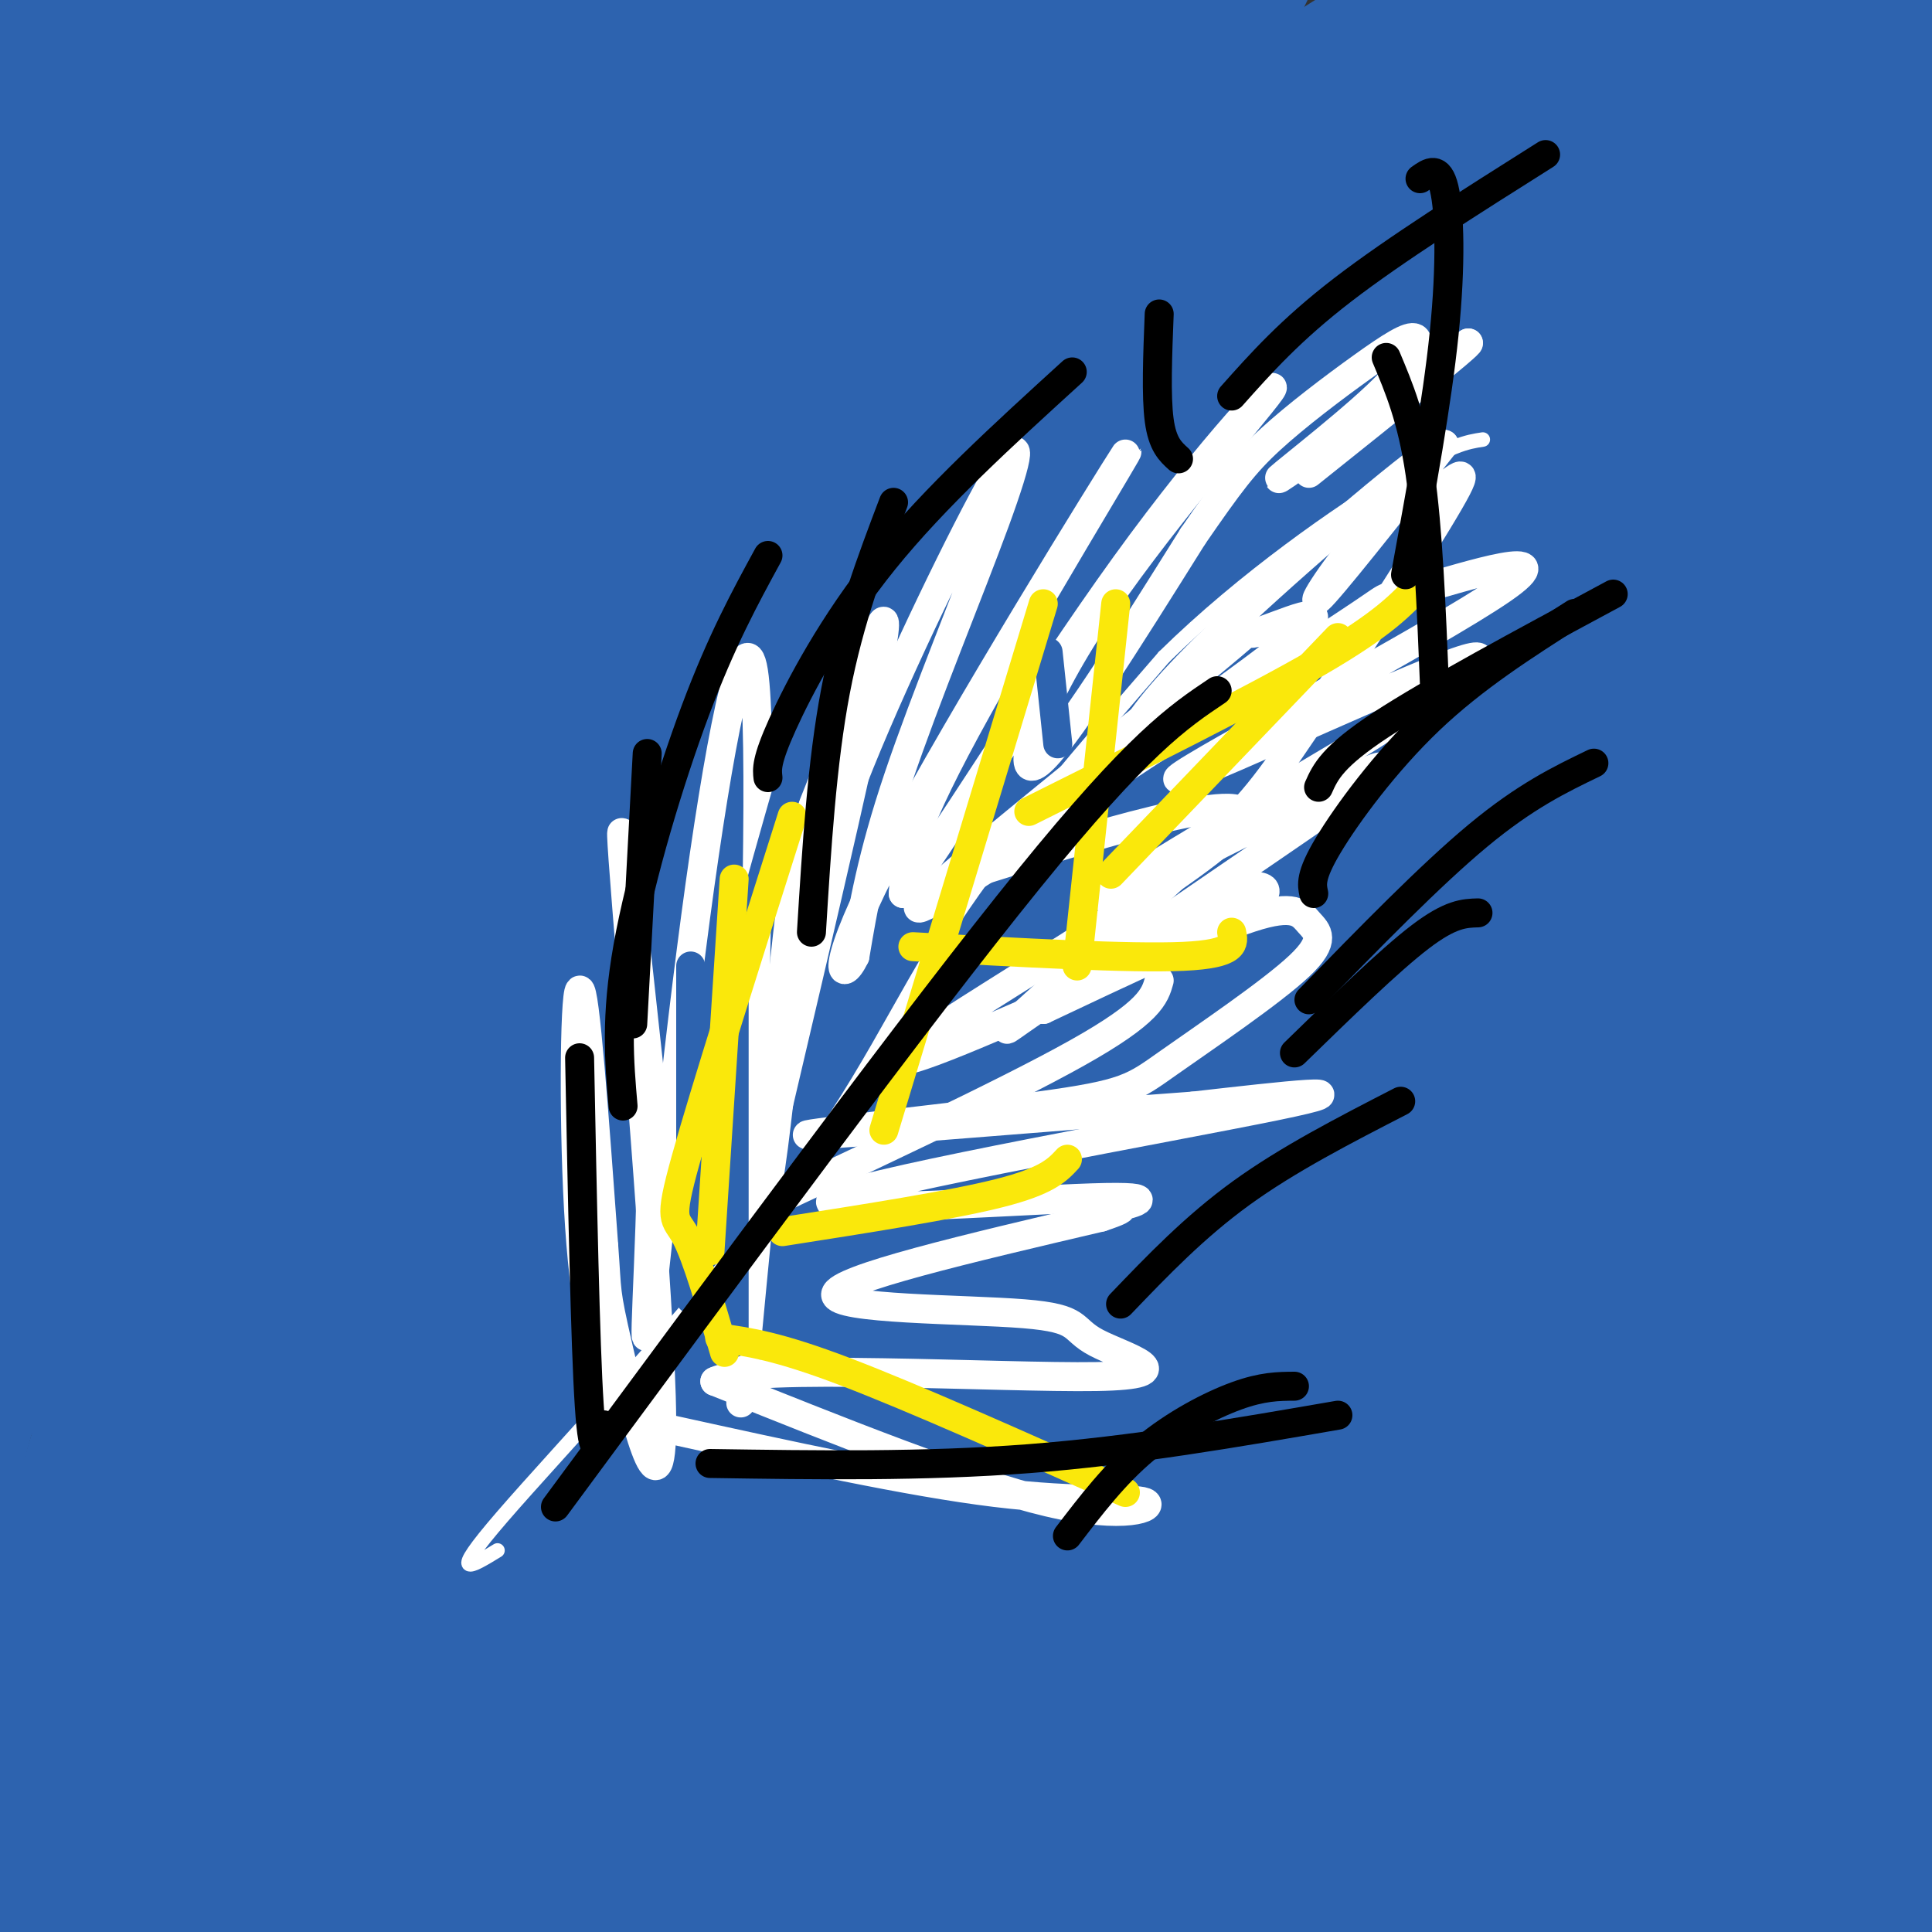 <svg viewBox='0 0 400 400' version='1.1' xmlns='http://www.w3.org/2000/svg' xmlns:xlink='http://www.w3.org/1999/xlink'><rect x="0" y="0" width="400" height="400" fill="#333333" stroke="none"/><g fill='none' stroke='#000000' stroke-width='28' stroke-linecap='round' stroke-linejoin='round'><path d='M4,46c-33.512,63.161 -67.024,126.321 -70,131c-2.976,4.679 24.583,-49.125 57,-104c32.417,-54.875 69.690,-110.821 71,-110c1.310,0.821 -33.345,58.411 -68,116'/><path d='M-6,79c-10.933,9.911 -4.267,-23.311 0,-37c4.267,-13.689 6.133,-7.844 8,-2'/></g>
<g fill='none' stroke='#2d63af' stroke-width='28' stroke-linecap='round' stroke-linejoin='round'><path d='M112,71c6.661,-30.272 13.322,-60.545 12,-70c-1.322,-9.455 -10.628,1.907 -20,12c-9.372,10.093 -18.810,18.918 -34,36c-15.190,17.082 -36.130,42.420 -57,71c-20.870,28.580 -41.669,60.402 -48,68c-6.331,7.598 1.805,-9.027 4,-16c2.195,-6.973 -1.551,-4.294 27,-56c28.551,-51.706 89.399,-157.797 93,-168c3.601,-10.203 -50.045,75.482 -83,137c-32.955,61.518 -45.219,98.870 -45,96c0.219,-2.870 12.920,-45.963 27,-85c14.080,-39.037 29.540,-74.019 45,-109'/><path d='M33,-13c11.929,-27.422 19.253,-41.477 15,-37c-4.253,4.477 -20.083,27.488 -31,43c-10.917,15.512 -16.922,23.527 -33,56c-16.078,32.473 -42.231,89.406 -42,87c0.231,-2.406 26.844,-64.151 48,-106c21.156,-41.849 36.856,-63.801 45,-75c8.144,-11.199 8.734,-11.646 -7,23c-15.734,34.646 -47.791,104.386 -52,114c-4.209,9.614 19.430,-40.899 32,-71c12.570,-30.101 14.070,-39.790 13,-43c-1.070,-3.210 -4.711,0.059 -11,6c-6.289,5.941 -15.225,14.555 -23,25c-7.775,10.445 -14.387,22.723 -21,35'/><path d='M-34,44c-6.514,12.219 -12.301,25.268 -17,38c-4.699,12.732 -8.312,25.148 -7,29c1.312,3.852 7.550,-0.862 10,0c2.450,0.862 1.112,7.298 27,-22c25.888,-29.298 79.001,-94.329 103,-121c23.999,-26.671 18.884,-14.980 22,-19c3.116,-4.020 14.464,-23.749 0,10c-14.464,33.749 -54.741,120.977 -81,180c-26.259,59.023 -38.502,89.841 -19,62c19.502,-27.841 70.748,-114.341 106,-171c35.252,-56.659 54.511,-83.476 44,-64c-10.511,19.476 -50.791,85.243 -78,136c-27.209,50.757 -41.345,86.502 -47,100c-5.655,13.498 -2.827,4.749 0,-4'/><path d='M29,198c18.922,-37.916 66.226,-130.708 89,-173c22.774,-42.292 21.019,-34.086 29,-46c7.981,-11.914 25.699,-43.947 19,-21c-6.699,22.947 -37.816,100.874 -56,146c-18.184,45.126 -23.434,57.450 -8,30c15.434,-27.450 51.551,-94.675 67,-123c15.449,-28.325 10.228,-17.750 -1,6c-11.228,23.750 -28.463,60.675 -40,88c-11.537,27.325 -17.375,45.049 -15,47c2.375,1.951 12.964,-11.871 24,-29c11.036,-17.129 22.518,-37.564 34,-58'/><path d='M171,65c5.136,-8.422 0.976,-0.478 2,-2c1.024,-1.522 7.233,-12.511 0,12c-7.233,24.511 -27.909,84.522 -31,95c-3.091,10.478 11.403,-28.578 26,-56c14.597,-27.422 29.299,-43.211 44,-59'/><path d='M212,55c3.226,-3.559 -10.708,17.043 -26,45c-15.292,27.957 -31.940,63.269 -29,62c2.940,-1.269 25.470,-39.119 45,-75c19.530,-35.881 36.062,-69.794 45,-86c8.938,-16.206 10.282,-14.705 14,-19c3.718,-4.295 9.809,-14.387 0,6c-9.809,20.387 -35.517,71.253 -46,91c-10.483,19.747 -5.742,8.373 -1,-3'/><path d='M214,76c18.741,-35.061 66.094,-121.212 63,-124c-3.094,-2.788 -56.633,77.789 -89,129c-32.367,51.211 -43.560,73.057 -54,96c-10.440,22.943 -20.126,46.984 -24,56c-3.874,9.016 -1.937,3.008 0,-3'/><path d='M110,230c23.566,-47.966 82.482,-166.382 114,-225c31.518,-58.618 35.639,-57.437 40,-59c4.361,-1.563 8.962,-5.868 14,-10c5.038,-4.132 10.511,-8.089 -4,14c-14.511,22.089 -49.007,70.226 -105,161c-55.993,90.774 -133.483,224.187 -156,260c-22.517,35.813 9.938,-25.973 36,-90c26.062,-64.027 45.732,-130.293 64,-182c18.268,-51.707 35.134,-88.853 52,-126'/><path d='M165,-27c11.609,-27.130 14.632,-31.954 4,-9c-10.632,22.954 -34.920,73.686 -75,167c-40.080,93.314 -95.953,229.211 -119,284c-23.047,54.789 -13.269,28.470 -10,15c3.269,-13.470 0.027,-14.091 3,-41c2.973,-26.909 12.160,-80.107 25,-132c12.840,-51.893 29.333,-102.482 39,-132c9.667,-29.518 12.506,-37.967 20,-52c7.494,-14.033 19.641,-33.651 28,-48c8.359,-14.349 12.931,-23.428 0,12c-12.931,35.428 -43.363,115.362 -59,160c-15.637,44.638 -16.479,53.979 -20,68c-3.521,14.021 -9.720,32.720 -15,55c-5.280,22.280 -9.640,48.140 -14,74'/><path d='M-28,394c3.368,-16.954 18.790,-96.340 28,-140c9.210,-43.660 12.210,-51.596 18,-68c5.790,-16.404 14.371,-41.277 22,-60c7.629,-18.723 14.304,-31.297 20,-40c5.696,-8.703 10.411,-13.533 14,-17c3.589,-3.467 6.053,-5.569 7,-1c0.947,4.569 0.379,15.809 1,21c0.621,5.191 2.433,4.331 -8,42c-10.433,37.669 -33.109,113.866 -51,186c-17.891,72.134 -30.998,140.206 -21,106c9.998,-34.206 43.099,-170.691 65,-248c21.901,-77.309 32.602,-95.444 42,-111c9.398,-15.556 17.492,-28.534 20,-29c2.508,-0.466 -0.569,11.581 -11,40c-10.431,28.419 -28.215,73.209 -46,118'/><path d='M72,193c-22.508,71.460 -55.779,191.109 -62,203c-6.221,11.891 14.609,-83.976 26,-134c11.391,-50.024 13.345,-54.203 19,-70c5.655,-15.797 15.011,-43.210 24,-66c8.989,-22.790 17.612,-40.955 25,-55c7.388,-14.045 13.542,-23.970 21,-33c7.458,-9.030 16.221,-17.166 19,-14c2.779,3.166 -0.426,17.632 0,21c0.426,3.368 4.484,-4.363 -17,46c-21.484,50.363 -68.511,158.818 -91,206c-22.489,47.182 -20.440,33.090 -21,30c-0.560,-3.090 -3.728,4.822 0,-9c3.728,-13.822 14.351,-49.378 33,-97c18.649,-47.622 45.325,-107.311 72,-167'/><path d='M120,54c12.099,-27.765 6.347,-13.678 10,-17c3.653,-3.322 16.711,-24.055 -10,26c-26.711,50.055 -93.190,170.897 -118,214c-24.810,43.103 -7.952,8.465 0,-10c7.952,-18.465 6.997,-20.759 14,-40c7.003,-19.241 21.963,-55.428 36,-86c14.037,-30.572 27.152,-55.527 38,-74c10.848,-18.473 19.429,-30.464 25,-37c5.571,-6.536 8.132,-7.618 11,-7c2.868,0.618 6.041,2.936 -7,36c-13.041,33.064 -42.298,96.876 -59,139c-16.702,42.124 -20.851,62.562 -25,83'/><path d='M35,281c-4.042,16.096 -1.647,14.836 -2,14c-0.353,-0.836 -3.453,-1.249 12,-42c15.453,-40.751 49.459,-121.841 71,-168c21.541,-46.159 30.615,-57.388 36,-64c5.385,-6.612 7.079,-8.607 8,-8c0.921,0.607 1.068,3.816 2,5c0.932,1.184 2.647,0.341 -6,20c-8.647,19.659 -27.657,59.818 -49,111c-21.343,51.182 -45.021,113.385 -60,155c-14.979,41.615 -21.261,62.640 -28,88c-6.739,25.360 -13.934,55.053 -8,40c5.934,-15.053 24.999,-74.854 47,-134c22.001,-59.146 46.938,-117.637 63,-152c16.062,-34.363 23.247,-44.598 33,-60c9.753,-15.402 22.072,-35.972 31,-49c8.928,-13.028 14.464,-18.514 20,-24'/><path d='M205,13c6.677,-6.860 13.368,-12.008 19,-15c5.632,-2.992 10.204,-3.826 -4,27c-14.204,30.826 -47.184,93.313 -72,142c-24.816,48.687 -41.470,83.573 -66,149c-24.530,65.427 -56.938,161.395 -49,138c7.938,-23.395 56.220,-166.151 81,-237c24.780,-70.849 26.058,-69.789 33,-85c6.942,-15.211 19.549,-46.692 31,-71c11.451,-24.308 21.747,-41.444 30,-56c8.253,-14.556 14.462,-26.531 21,-36c6.538,-9.469 13.404,-16.432 17,-16c3.596,0.432 3.923,8.260 -9,39c-12.923,30.740 -39.095,84.391 -65,142c-25.905,57.609 -51.544,119.174 -68,170c-16.456,50.826 -23.728,90.913 -31,131'/><path d='M73,435c-5.353,29.828 -3.234,38.898 2,38c5.234,-0.898 13.584,-11.762 17,-13c3.416,-1.238 1.897,7.151 25,-52c23.103,-59.151 70.828,-185.843 109,-269c38.172,-83.157 66.790,-122.779 84,-148c17.210,-25.221 23.011,-36.041 30,-46c6.989,-9.959 15.166,-19.056 25,-30c9.834,-10.944 21.326,-23.736 -1,22c-22.326,45.736 -78.469,150.000 -115,224c-36.531,74.000 -53.449,117.735 -69,165c-15.551,47.265 -29.733,98.060 -31,97c-1.267,-1.060 10.382,-53.975 27,-114c16.618,-60.025 38.205,-127.161 60,-181c21.795,-53.839 43.799,-94.383 56,-116c12.201,-21.617 14.601,-24.309 17,-27'/><path d='M309,-15c0.974,2.746 -5.091,23.110 -13,41c-7.909,17.890 -17.661,33.306 -31,63c-13.339,29.694 -30.265,73.667 -42,102c-11.735,28.333 -18.280,41.024 -32,93c-13.720,51.976 -34.616,143.235 -30,133c4.616,-10.235 34.744,-121.964 53,-183c18.256,-61.036 24.640,-71.380 33,-90c8.360,-18.620 18.695,-45.516 28,-66c9.305,-20.484 17.579,-34.557 25,-45c7.421,-10.443 13.987,-17.256 20,-24c6.013,-6.744 11.472,-13.420 -3,19c-14.472,32.420 -48.875,103.937 -70,154c-21.125,50.063 -28.973,78.672 -37,105c-8.027,26.328 -16.234,50.377 -26,89c-9.766,38.623 -21.091,91.822 -11,65c10.091,-26.822 41.597,-133.663 61,-194c19.403,-60.337 26.701,-74.168 34,-88'/><path d='M268,159c10.050,-27.039 18.175,-50.636 29,-73c10.825,-22.364 24.348,-43.496 33,-58c8.652,-14.504 12.432,-22.379 -1,13c-13.432,35.379 -44.075,114.014 -62,162c-17.925,47.986 -23.132,65.323 -35,111c-11.868,45.677 -30.396,119.693 -28,111c2.396,-8.693 25.715,-100.093 41,-153c15.285,-52.907 22.537,-67.319 32,-90c9.463,-22.681 21.138,-53.631 31,-74c9.862,-20.369 17.913,-30.158 26,-38c8.087,-7.842 16.211,-13.739 25,-26c8.789,-12.261 18.245,-30.888 -3,18c-21.245,48.888 -73.189,165.289 -99,235c-25.811,69.711 -25.487,92.730 -28,106c-2.513,13.270 -7.861,16.791 0,-12c7.861,-28.791 28.930,-89.896 50,-151'/><path d='M279,240c14.721,-41.483 26.525,-69.690 37,-92c10.475,-22.310 19.621,-38.725 29,-56c9.379,-17.275 18.990,-35.412 27,-47c8.010,-11.588 14.419,-16.628 20,-22c5.581,-5.372 10.334,-11.077 -3,15c-13.334,26.077 -44.753,83.935 -65,122c-20.247,38.065 -29.320,56.338 -47,104c-17.680,47.662 -43.968,124.714 -34,100c9.968,-24.714 56.192,-151.192 85,-219c28.808,-67.808 40.201,-76.945 48,-84c7.799,-7.055 12.005,-12.028 16,-14c3.995,-1.972 7.781,-0.943 -5,29c-12.781,29.943 -42.127,88.799 -63,138c-20.873,49.201 -33.274,88.746 -42,117c-8.726,28.254 -13.779,45.215 -7,31c6.779,-14.215 25.389,-59.608 44,-105'/><path d='M319,257c21.260,-51.735 52.409,-128.572 54,-132c1.591,-3.428 -26.376,66.553 -45,116c-18.624,49.447 -27.904,78.359 -14,44c13.904,-34.359 50.991,-131.988 60,-159c9.009,-27.012 -10.059,16.595 -27,65c-16.941,48.405 -31.753,101.609 -34,106c-2.247,4.391 8.072,-40.031 16,-66c7.928,-25.969 13.464,-33.484 19,-41'/><path d='M348,190c6.200,-9.933 12.200,-14.267 16,-15c3.800,-0.733 5.400,2.133 7,5'/><path d='M371,180c1.167,0.833 0.583,0.417 0,0'/><path d='M297,2c-18.987,10.347 -37.973,20.694 -60,49c-22.027,28.306 -47.094,74.571 -65,109c-17.906,34.429 -28.652,57.023 -46,101c-17.348,43.977 -41.297,109.339 -33,94c8.297,-15.339 48.839,-111.378 79,-176c30.161,-64.622 49.941,-97.828 61,-115c11.059,-17.172 13.397,-18.311 -3,17c-16.397,35.311 -51.529,107.073 -73,158c-21.471,50.927 -29.281,81.019 -41,122c-11.719,40.981 -27.348,92.852 -22,86c5.348,-6.852 31.674,-72.426 58,-138'/><path d='M152,309c21.740,-51.481 47.088,-111.183 70,-158c22.912,-46.817 43.386,-80.750 51,-95c7.614,-14.250 2.367,-8.816 -20,27c-22.367,35.816 -61.854,102.014 -88,149c-26.146,46.986 -38.950,74.759 -57,122c-18.050,47.241 -41.347,113.948 -30,83c11.347,-30.948 57.339,-159.552 93,-249c35.661,-89.448 60.992,-139.742 76,-175c15.008,-35.258 19.693,-55.482 17,-60c-2.693,-4.518 -12.763,6.668 -19,13c-6.237,6.332 -8.639,7.809 -22,27c-13.361,19.191 -37.680,56.095 -62,93'/><path d='M161,86c-21.348,34.482 -43.719,74.188 -27,42c16.719,-32.188 72.527,-136.269 85,-163c12.473,-26.731 -18.389,23.886 -42,64c-23.611,40.114 -39.972,69.723 -25,53c14.972,-16.723 61.278,-79.778 74,-91c12.722,-11.222 -8.139,29.389 -29,70'/><path d='M197,61c-6.136,17.086 -6.975,24.802 -4,27c2.975,2.198 9.763,-1.121 11,1c1.237,2.121 -3.076,9.684 19,-12c22.076,-21.684 70.542,-72.614 92,-94c21.458,-21.386 15.908,-13.227 16,-10c0.092,3.227 5.825,1.523 -7,27c-12.825,25.477 -44.208,78.135 -46,82c-1.792,3.865 26.006,-41.064 47,-71c20.994,-29.936 35.184,-44.880 41,-50c5.816,-5.120 3.258,-0.417 2,3c-1.258,3.417 -1.217,5.548 -12,28c-10.783,22.452 -32.392,65.226 -54,108'/><path d='M302,100c15.004,-20.675 79.514,-126.361 94,-152c14.486,-25.639 -21.051,28.769 -42,64c-20.949,35.231 -27.308,51.284 -33,65c-5.692,13.716 -10.715,25.096 -7,25c3.715,-0.096 16.170,-11.670 37,-38c20.830,-26.330 50.037,-67.418 53,-70c2.963,-2.582 -20.318,33.343 -36,63c-15.682,29.657 -23.766,53.045 -23,54c0.766,0.955 10.383,-20.522 20,-42'/><path d='M365,69c15.118,-32.121 42.912,-91.423 43,-98c0.088,-6.577 -27.532,39.570 -48,79c-20.468,39.430 -33.784,72.143 -33,76c0.784,3.857 15.668,-21.140 32,-58c16.332,-36.860 34.111,-85.581 34,-87c-0.111,-1.419 -18.112,44.465 -32,84c-13.888,39.535 -23.662,72.721 -30,94c-6.338,21.279 -9.239,30.651 -16,64c-6.761,33.349 -17.380,90.674 -28,148'/><path d='M287,371c-5.304,29.731 -4.564,30.060 -1,22c3.564,-8.060 9.950,-24.509 11,-23c1.050,1.509 -3.238,20.976 14,-50c17.238,-70.976 56.001,-232.396 72,-293c15.999,-60.604 9.233,-20.393 1,28c-8.233,48.393 -17.933,104.969 -23,139c-5.067,34.031 -5.501,45.518 -7,76c-1.499,30.482 -4.065,79.958 -5,117c-0.935,37.042 -0.240,61.650 2,65c2.240,3.350 6.026,-14.560 9,-67c2.974,-52.440 5.135,-139.412 8,-196c2.865,-56.588 6.432,-82.794 10,-109'/><path d='M378,80c2.591,-25.922 4.069,-36.226 2,-5c-2.069,31.226 -7.685,103.982 -10,155c-2.315,51.018 -1.327,80.298 0,128c1.327,47.702 2.994,113.827 7,83c4.006,-30.827 10.350,-158.606 16,-235c5.650,-76.394 10.605,-101.402 15,-124c4.395,-22.598 8.230,-42.787 10,-36c1.770,6.787 1.474,40.551 -1,78c-2.474,37.449 -7.128,78.582 -9,140c-1.872,61.418 -0.964,143.119 -1,156c-0.036,12.881 -1.018,-43.060 -2,-99'/><path d='M405,321c0.158,-82.781 1.551,-240.232 -2,-279c-3.551,-38.768 -12.048,41.147 -17,74c-4.952,32.853 -6.361,18.643 -12,79c-5.639,60.357 -15.509,195.281 -20,226c-4.491,30.719 -3.604,-42.766 0,-101c3.604,-58.234 9.925,-101.217 6,-98c-3.925,3.217 -18.095,52.635 -28,95c-9.905,42.365 -15.544,77.676 -18,91c-2.456,13.324 -1.728,4.662 -1,-4'/><path d='M313,404c0.186,-9.504 1.152,-31.266 9,-74c7.848,-42.734 22.578,-106.442 24,-110c1.422,-3.558 -10.465,53.034 -20,107c-9.535,53.966 -16.719,105.305 -12,99c4.719,-6.305 21.341,-70.253 31,-102c9.659,-31.747 12.356,-31.294 14,-30c1.644,1.294 2.234,3.429 3,8c0.766,4.571 1.706,11.577 -4,35c-5.706,23.423 -18.059,63.264 -23,78c-4.941,14.736 -2.471,4.368 0,-6'/><path d='M335,409c0.051,-1.662 0.179,-2.817 2,-2c1.821,0.817 5.337,3.604 -24,0c-29.337,-3.604 -91.525,-13.601 -93,-18c-1.475,-4.399 57.762,-3.199 117,-2'/><path d='M337,387c-2.765,0.943 -68.179,4.301 -95,4c-26.821,-0.301 -15.050,-4.262 -11,-9c4.050,-4.738 0.378,-10.254 2,-15c1.622,-4.746 8.538,-8.721 19,-10c10.462,-1.279 24.469,0.140 31,1c6.531,0.860 5.584,1.162 7,3c1.416,1.838 5.194,5.213 5,9c-0.194,3.787 -4.358,7.987 -14,14c-9.642,6.013 -24.760,13.838 -40,18c-15.240,4.162 -30.603,4.659 -43,5c-12.397,0.341 -21.828,0.526 -26,0c-4.172,-0.526 -3.086,-1.763 -2,-3'/><path d='M170,404c-0.649,-1.987 -1.270,-5.453 6,-10c7.270,-4.547 22.432,-10.173 30,-13c7.568,-2.827 7.543,-2.854 15,-3c7.457,-0.146 22.398,-0.412 28,0c5.602,0.412 1.866,1.503 2,3c0.134,1.497 4.139,3.401 -28,8c-32.139,4.599 -100.422,11.892 -115,11c-14.578,-0.892 24.549,-9.969 52,-15c27.451,-5.031 43.225,-6.015 59,-7'/><path d='M219,378c-3.488,2.812 -41.708,13.341 -53,15c-11.292,1.659 4.344,-5.553 38,-12c33.656,-6.447 85.330,-12.128 97,-13c11.670,-0.872 -16.665,3.064 -45,7'/><path d='M256,375c-17.536,1.262 -38.875,0.917 -36,0c2.875,-0.917 29.964,-2.405 47,-2c17.036,0.405 24.018,2.702 31,5'/></g>
<g fill='none' stroke='#ffffff' stroke-width='3' stroke-linecap='round' stroke-linejoin='round'><path d='M103,321c-5.357,3.280 -10.714,6.560 1,-7c11.714,-13.560 40.500,-43.958 58,-67c17.500,-23.042 23.714,-38.726 35,-56c11.286,-17.274 27.643,-36.137 44,-55'/><path d='M241,136c16.711,-16.422 36.489,-29.978 48,-37c11.511,-7.022 14.756,-7.511 18,-8'/></g>
<g fill='none' stroke='#ffffff' stroke-width='6' stroke-linecap='round' stroke-linejoin='round'><path d='M127,293c-2.844,-9.844 -5.689,-19.689 -7,-39c-1.311,-19.311 -1.089,-48.089 0,-49c1.089,-0.911 3.044,26.044 5,53'/><path d='M125,258c0.761,10.040 0.163,8.640 3,21c2.837,12.360 9.110,38.482 9,15c-0.110,-23.482 -6.603,-96.566 -8,-116c-1.397,-19.434 2.301,14.783 6,49'/><path d='M135,227c0.290,22.710 -1.984,54.984 -1,49c0.984,-5.984 5.226,-50.226 10,-86c4.774,-35.774 10.078,-63.078 12,-51c1.922,12.078 0.461,63.539 -1,115'/><path d='M155,254c-0.869,29.710 -2.542,46.486 -1,30c1.542,-16.486 6.300,-66.233 9,-90c2.700,-23.767 3.342,-21.553 8,-34c4.658,-12.447 13.331,-39.556 12,-29c-1.331,10.556 -12.665,58.778 -24,107'/><path d='M159,238c-3.905,19.901 -1.668,16.155 0,7c1.668,-9.155 2.765,-23.718 5,-38c2.235,-14.282 5.607,-28.283 14,-49c8.393,-20.717 21.806,-48.151 28,-59c6.194,-10.849 5.168,-5.113 0,9c-5.168,14.113 -14.476,36.604 -20,53c-5.524,16.396 -7.262,26.698 -9,37'/><path d='M177,198c-2.974,6.225 -5.911,3.287 8,-23c13.911,-26.287 44.668,-75.923 48,-81c3.332,-5.077 -20.762,34.407 -33,57c-12.238,22.593 -12.619,28.297 -13,34'/><path d='M187,185c6.061,-7.342 27.712,-42.697 46,-68c18.288,-25.303 33.211,-40.556 30,-36c-3.211,4.556 -24.557,28.919 -37,48c-12.443,19.081 -15.984,32.880 -11,29c4.984,-3.880 18.492,-25.440 32,-47'/><path d='M247,111c7.603,-11.014 10.611,-15.050 16,-20c5.389,-4.950 13.160,-10.812 19,-15c5.840,-4.188 9.751,-6.700 11,-6c1.249,0.700 -0.164,4.611 -8,12c-7.836,7.389 -22.096,18.254 -20,17c2.096,-1.254 20.548,-14.627 39,-28'/><path d='M304,71c1.000,-0.167 -16.000,13.417 -33,27'/><path d='M139,296c24.625,5.417 49.250,10.833 67,13c17.750,2.167 28.625,1.083 31,2c2.375,0.917 -3.750,3.833 -20,0c-16.250,-3.833 -42.625,-14.417 -69,-25'/><path d='M148,286c7.189,-3.763 59.661,-0.671 79,-1c19.339,-0.329 5.544,-4.078 0,-7c-5.544,-2.922 -2.839,-5.018 -15,-6c-12.161,-0.982 -39.189,-0.852 -39,-4c0.189,-3.148 27.594,-9.574 55,-16'/><path d='M228,252c8.227,-2.726 1.296,-1.540 3,-2c1.704,-0.460 12.044,-2.567 -5,-2c-17.044,0.567 -61.474,3.806 -53,0c8.474,-3.806 69.850,-14.659 91,-19c21.150,-4.341 2.075,-2.171 -17,0'/><path d='M247,229c-23.051,1.655 -72.178,5.792 -79,6c-6.822,0.208 28.661,-3.514 47,-6c18.339,-2.486 19.536,-3.738 27,-9c7.464,-5.262 21.197,-14.534 27,-20c5.803,-5.466 3.678,-7.125 2,-9c-1.678,-1.875 -2.908,-3.964 -12,-1c-9.092,2.964 -26.046,10.982 -43,19'/><path d='M216,209c6.777,-6.384 45.219,-31.845 61,-43c15.781,-11.155 8.903,-8.003 -7,0c-15.903,8.003 -40.829,20.858 -41,20c-0.171,-0.858 24.415,-15.429 49,-30'/><path d='M278,156c9.983,-6.164 10.440,-6.572 17,-11c6.560,-4.428 19.222,-12.874 4,-7c-15.222,5.874 -58.327,26.068 -55,23c3.327,-3.068 53.088,-29.400 67,-39c13.912,-9.600 -8.024,-2.469 -17,0c-8.976,2.469 -4.993,0.277 -12,5c-7.007,4.723 -25.003,16.362 -43,28'/><path d='M239,155c-16.610,10.908 -36.637,24.177 -28,18c8.637,-6.177 45.936,-31.802 57,-41c11.064,-9.198 -4.106,-1.971 -8,-1c-3.894,0.971 3.490,-4.316 -9,6c-12.490,10.316 -44.854,36.233 -56,46c-11.146,9.767 -1.073,3.383 9,-3'/><path d='M204,180c17.795,-5.607 57.782,-18.124 53,-10c-4.782,8.124 -54.334,36.890 -67,46c-12.666,9.110 11.553,-1.434 31,-10c19.447,-8.566 34.120,-15.152 39,-19c4.880,-3.848 -0.034,-4.956 -9,-1c-8.966,3.956 -21.983,12.978 -35,22'/><path d='M216,208c-7.992,5.351 -10.472,7.729 -3,1c7.472,-6.729 24.895,-22.566 35,-32c10.105,-9.434 12.894,-12.466 22,-26c9.106,-13.534 24.531,-37.568 30,-47c5.469,-9.432 0.981,-4.260 -3,-2c-3.981,2.260 -7.457,1.608 -13,7c-5.543,5.392 -13.155,16.826 -11,15c2.155,-1.826 14.078,-16.913 26,-32'/><path d='M299,92c-4.202,1.631 -27.708,21.708 -42,35c-14.292,13.292 -19.369,19.798 -22,24c-2.631,4.202 -2.815,6.101 -3,8'/><path d='M149,254c29.417,-13.750 58.833,-27.500 74,-36c15.167,-8.500 16.083,-11.750 17,-15'/></g>
<g fill='none' stroke='#2d63af' stroke-width='6' stroke-linecap='round' stroke-linejoin='round'><path d='M143,200c0.000,0.000 0.000,69.000 0,69'/><path d='M217,135c0.000,0.000 2.000,19.000 2,19'/><path d='M152,193c0.000,0.000 0.000,85.000 0,85'/><path d='M164,160c-6.917,24.167 -13.833,48.333 -17,67c-3.167,18.667 -2.583,31.833 -2,45'/></g>
<g fill='none' stroke='#fae80b' stroke-width='6' stroke-linecap='round' stroke-linejoin='round'><path d='M152,182c0.000,0.000 -5.000,77.000 -5,77'/><path d='M164,169c-9.111,28.733 -18.222,57.467 -22,71c-3.778,13.533 -2.222,11.867 0,16c2.222,4.133 5.111,14.067 8,24'/><path d='M216,125c0.000,0.000 -33.000,109.000 -33,109'/><path d='M231,125c0.000,0.000 -8.000,75.000 -8,75'/><path d='M149,277c6.000,0.833 12.000,1.667 26,7c14.000,5.333 36.000,15.167 58,25'/><path d='M162,255c17.583,-2.750 35.167,-5.500 45,-8c9.833,-2.500 11.917,-4.750 14,-7'/><path d='M189,196c22.500,1.250 45.000,2.500 56,2c11.000,-0.500 10.500,-2.750 10,-5'/><path d='M213,168c23.250,-11.583 46.500,-23.167 60,-31c13.500,-7.833 17.250,-11.917 21,-16'/><path d='M230,181c0.000,0.000 47.000,-49.000 47,-49'/></g>
<g fill='none' stroke='#000000' stroke-width='6' stroke-linecap='round' stroke-linejoin='round'><path d='M115,312c37.583,-50.917 75.167,-101.833 98,-130c22.833,-28.167 30.917,-33.583 39,-39'/><path d='M125,295c-1.083,4.333 -2.167,8.667 -3,-4c-0.833,-12.667 -1.417,-42.333 -2,-72'/><path d='M134,156c0.000,0.000 -3.000,56.000 -3,56'/><path d='M129,229c-0.800,-9.200 -1.600,-18.400 1,-33c2.600,-14.600 8.600,-34.600 14,-49c5.400,-14.400 10.200,-23.200 15,-32'/><path d='M185,104c-4.583,12.083 -9.167,24.167 -12,39c-2.833,14.833 -3.917,32.417 -5,50'/><path d='M159,161c-0.200,-1.733 -0.400,-3.467 3,-11c3.400,-7.533 10.400,-20.867 21,-34c10.600,-13.133 24.800,-26.067 39,-39'/><path d='M240,65c-0.333,8.500 -0.667,17.000 0,22c0.667,5.000 2.333,6.500 4,8'/><path d='M255,82c6.083,-6.833 12.167,-13.667 23,-22c10.833,-8.333 26.417,-18.167 42,-28'/><path d='M294,37c1.933,-1.378 3.867,-2.756 5,2c1.133,4.756 1.467,15.644 0,30c-1.467,14.356 -4.733,32.178 -8,50'/><path d='M287,74c2.667,6.333 5.333,12.667 7,24c1.667,11.333 2.333,27.667 3,44'/><path d='M273,163c1.417,-3.167 2.833,-6.333 13,-13c10.167,-6.667 29.083,-16.833 48,-27'/><path d='M268,218c9.833,-9.583 19.667,-19.167 26,-24c6.333,-4.833 9.167,-4.917 12,-5'/><path d='M232,270c7.667,-8.000 15.333,-16.000 25,-23c9.667,-7.000 21.333,-13.000 33,-19'/><path d='M221,318c4.911,-6.422 9.822,-12.844 16,-18c6.178,-5.156 13.622,-9.044 19,-11c5.378,-1.956 8.689,-1.978 12,-2'/><path d='M147,303c22.167,0.333 44.333,0.667 66,-1c21.667,-1.667 42.833,-5.333 64,-9'/><path d='M271,207c12.583,-12.917 25.167,-25.833 35,-34c9.833,-8.167 16.917,-11.583 24,-15'/><path d='M272,185c-0.400,-1.822 -0.800,-3.644 3,-10c3.800,-6.356 11.800,-17.244 21,-26c9.200,-8.756 19.600,-15.378 30,-22'/></g>
</svg>